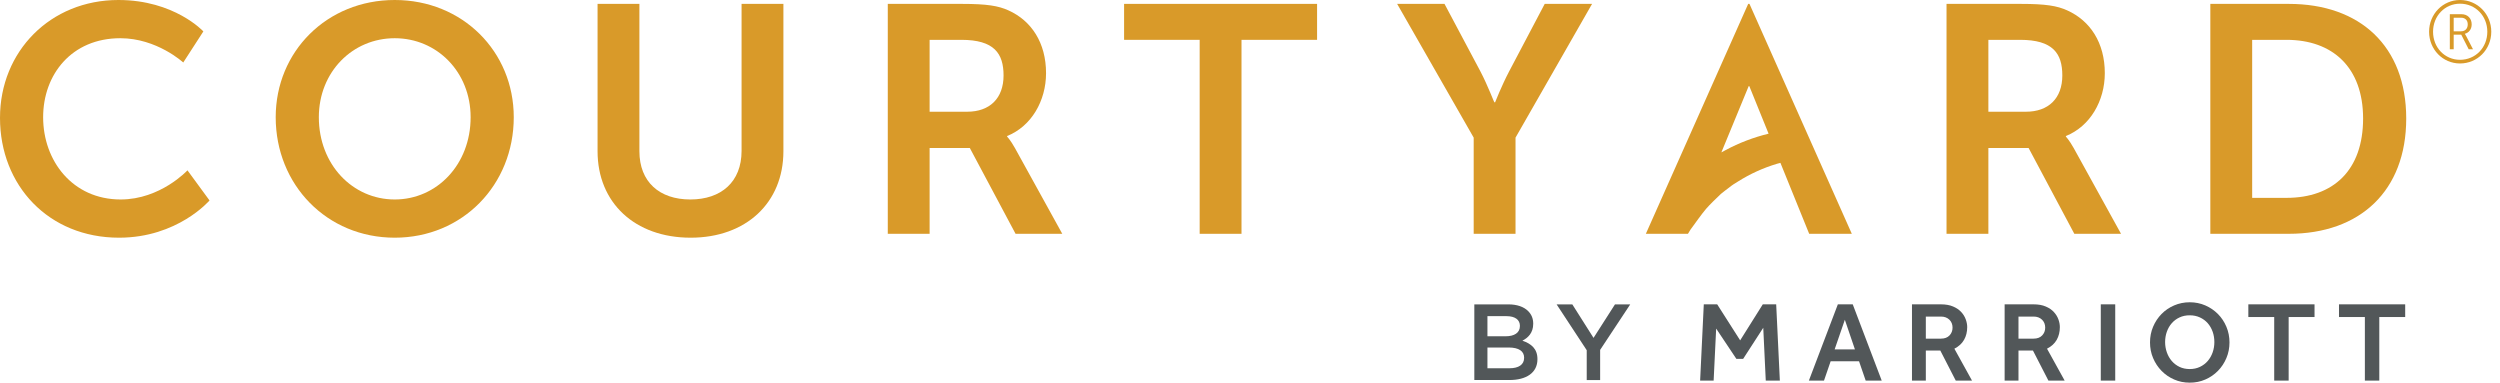 <svg xmlns="http://www.w3.org/2000/svg" width="196" height="30" viewBox="0 0 196 30" fill="none"><g id="Courtyard_by_Marriott_logo"><path id="path2987" d="M119.491 28.058C119.491 28.591 119.059 28.871 118.346 28.871H116.615V27.244H118.269C119.092 27.244 119.491 27.541 119.491 28.041V28.058ZM116.615 24.787H118.116C118.787 24.787 119.161 25.075 119.161 25.541V25.559C119.161 26.101 118.711 26.364 118.04 26.364H116.615V24.787ZM119.356 26.71C119.797 26.482 120.204 26.1 120.204 25.389V25.371C120.204 24.973 120.069 24.651 119.805 24.388C119.466 24.049 118.932 23.863 118.253 23.863H115.587V29.794H118.337C119.661 29.794 120.535 29.226 120.535 28.167V28.149C120.535 27.344 120.052 26.948 119.356 26.71Z" fill="#525759"></path><path id="path2993" d="M124.933 26.49L123.27 23.864H122.039L124.399 27.456V29.795H125.451V27.431L127.81 23.864H126.614L124.933 26.49Z" fill="#525759"></path><path id="path2999" d="M152.842 26.298C152.683 26.465 152.46 26.549 152.173 26.549H150.985V24.819H152.173C152.442 24.819 152.661 24.9 152.828 25.061C152.996 25.222 153.08 25.432 153.08 25.688C153.08 25.927 153 26.131 152.842 26.298ZM153.982 26.643C154.147 26.354 154.229 26.02 154.229 25.643C154.229 25.453 154.191 25.252 154.116 25.043C154.041 24.834 153.924 24.641 153.762 24.465C153.6 24.289 153.388 24.143 153.125 24.031C152.862 23.917 152.541 23.86 152.164 23.86H149.899V29.839H150.985V27.481H152.12L153.331 29.839H154.606L153.223 27.338C153.565 27.164 153.817 26.933 153.982 26.643Z" fill="#525759"></path><path id="path3003" d="M164.702 29.839H165.834V23.86H164.702V29.839Z" fill="#525759"></path><path id="path3009" d="M160.105 26.298C159.947 26.465 159.724 26.549 159.436 26.549H158.249V24.819H159.436C159.705 24.819 159.924 24.9 160.092 25.061C160.259 25.222 160.344 25.432 160.344 25.688C160.344 25.927 160.264 26.131 160.105 26.298ZM161.246 26.643C161.41 26.354 161.492 26.02 161.492 25.643C161.492 25.453 161.455 25.252 161.38 25.043C161.305 24.834 161.187 24.641 161.025 24.465C160.864 24.289 160.651 24.143 160.388 24.031C160.124 23.917 159.804 23.86 159.427 23.86H157.163V29.839H158.249V27.481H159.383L160.595 29.839H161.869L160.486 27.338C160.828 27.164 161.08 26.933 161.246 26.643Z" fill="#525759"></path><path id="path3015" d="M138.203 23.86L136.429 26.684L134.628 23.86H133.577L133.29 29.839H134.349L134.547 25.761L136.132 28.136H136.662L138.239 25.698L138.436 29.839H139.54L139.253 23.86H138.203Z" fill="#525759"></path><path id="path3021" d="M173.472 27.625C173.382 27.882 173.253 28.107 173.086 28.302C172.918 28.496 172.714 28.65 172.475 28.764C172.236 28.877 171.969 28.934 171.676 28.934C171.377 28.934 171.109 28.877 170.873 28.764C170.637 28.65 170.434 28.496 170.267 28.302C170.099 28.107 169.971 27.882 169.881 27.625C169.791 27.368 169.745 27.099 169.745 26.818C169.745 26.532 169.791 26.261 169.881 26.007C169.971 25.753 170.099 25.53 170.267 25.339C170.434 25.148 170.637 24.997 170.873 24.887C171.109 24.776 171.377 24.72 171.676 24.72C171.969 24.72 172.236 24.776 172.475 24.887C172.714 24.997 172.918 25.148 173.086 25.339C173.253 25.53 173.382 25.753 173.472 26.007C173.562 26.261 173.606 26.532 173.606 26.818C173.606 27.099 173.562 27.368 173.472 27.625ZM173.885 24.617C173.603 24.334 173.275 24.11 172.897 23.945C172.52 23.781 172.113 23.698 171.676 23.698C171.239 23.698 170.831 23.781 170.451 23.945C170.07 24.11 169.741 24.334 169.464 24.617C169.185 24.902 168.965 25.235 168.803 25.617C168.641 26 168.561 26.409 168.561 26.845C168.561 27.282 168.641 27.691 168.803 28.073C168.965 28.456 169.186 28.791 169.468 29.077C169.749 29.364 170.077 29.59 170.455 29.753C170.832 29.919 171.239 30 171.676 30C172.113 30 172.52 29.919 172.897 29.753C173.275 29.59 173.603 29.364 173.885 29.077C174.167 28.791 174.388 28.456 174.549 28.073C174.71 27.691 174.792 27.282 174.792 26.845C174.792 26.409 174.71 26 174.549 25.617C174.388 25.235 174.167 24.902 173.885 24.617Z" fill="#525759"></path><path id="path3027" d="M183.377 24.855H185.406V29.839H186.537V24.855H188.567V23.86H183.377V24.855Z" fill="#525759"></path><path id="path3033" d="M143.836 27.392L144.636 25.07L145.426 27.392H143.836ZM144.088 23.86L141.816 29.839H143.002L143.522 28.325H145.749L146.27 29.839H147.527L145.255 23.86H144.088Z" fill="#525759"></path><path id="path3039" d="M176.27 24.855H178.298V29.839H179.43V24.855H181.459V23.86H176.27V24.855Z" fill="#525759"></path><path id="path3045" d="M9.459 15.639C5.696 15.639 3.382 12.617 3.382 9.191C3.382 5.839 5.619 2.996 9.434 2.996C12.307 2.996 14.367 4.9 14.367 4.9L15.943 2.463C15.943 2.463 13.68 0 9.281 0C3.967 0 0 4.011 0 9.241C0 14.547 3.814 18.635 9.332 18.635C13.934 18.635 16.427 15.715 16.427 15.715L14.697 13.354C14.697 13.354 12.587 15.639 9.459 15.639Z" fill="#D99A29"></path><path id="path3051" d="M30.947 15.639C27.641 15.639 24.997 12.897 24.997 9.191C24.997 5.636 27.641 2.996 30.947 2.996C34.252 2.996 36.897 5.636 36.897 9.191C36.897 12.897 34.252 15.639 30.947 15.639ZM30.947 0C25.632 0 21.615 4.037 21.615 9.191C21.615 14.496 25.632 18.635 30.947 18.635C36.261 18.635 40.279 14.496 40.279 9.191C40.279 4.037 36.261 0 30.947 0Z" fill="#D99A29"></path><path id="path3057" d="M58.139 11.831C58.139 14.268 56.537 15.639 54.121 15.639C51.706 15.639 50.129 14.268 50.129 11.856V0.305H46.849V11.856C46.849 15.893 49.773 18.635 54.147 18.635C58.495 18.635 61.419 15.893 61.419 11.856V0.305H58.139V11.831Z" fill="#D99A29"></path><path id="path3063" d="M75.831 8.759H72.882V3.123H75.374C77.942 3.123 78.679 4.189 78.679 5.916C78.679 7.718 77.586 8.759 75.831 8.759ZM78.959 10.714V10.663C80.866 9.902 82.01 7.896 82.01 5.738C82.01 3.352 80.866 1.625 79.06 0.813C78.272 0.457 77.382 0.305 75.424 0.305H69.602V18.33H72.882V11.603H76.034L79.62 18.33H83.282L79.569 11.603C79.213 10.968 78.959 10.714 78.959 10.714Z" fill="#D99A29"></path><path id="path3069" d="M88.129 3.123H94.054V18.33H97.334V3.123H103.259V0.304H88.129V3.123Z" fill="#D99A29"></path><path id="path3075" d="M118.817 18.33V10.79L124.818 0.305H121.106L118.309 5.611C117.724 6.728 117.215 8.023 117.215 8.023H117.165C117.139 8.049 116.656 6.728 116.071 5.611L113.249 0.305H109.536L115.537 10.79V18.33H118.817Z" fill="#D99A29"></path><path id="path3081" d="M158.838 8.759H155.889V3.123H158.381C160.949 3.123 161.686 4.189 161.686 5.916C161.686 7.718 160.593 8.759 158.838 8.759ZM161.966 10.714V10.663C163.873 9.902 165.017 7.896 165.017 5.738C165.017 3.352 163.873 1.625 162.068 0.813C161.28 0.457 160.39 0.305 158.432 0.305H152.608V18.33H155.889V11.603H159.042L162.627 18.33H166.289L162.576 11.603C162.22 10.968 161.966 10.714 161.966 10.714Z" fill="#D99A29"></path><path id="path3087" d="M176.57 15.512V3.123H179.265C182.876 3.123 185.267 5.281 185.267 9.292C185.267 13.354 182.927 15.512 179.265 15.512H176.57ZM188.648 9.292C188.648 3.605 185.012 0.305 179.443 0.305H173.29V18.33H179.443C185.012 18.33 188.648 14.979 188.648 9.292Z" fill="#D99A29"></path><path id="path3093" d="M135.276 11.775C135.168 11.831 135.061 11.889 134.955 11.948L137.096 6.755H137.147L138.657 10.48C137.49 10.765 136.349 11.195 135.276 11.775ZM145.182 18.33L137.159 0.305H137.058L129.035 18.33H132.325L132.327 18.325C132.329 18.327 132.335 18.33 132.335 18.33C132.468 18.091 132.601 17.896 132.769 17.681C132.769 17.681 133.448 16.728 133.76 16.37C134.072 16.012 134.522 15.582 134.921 15.201C135.13 15.022 135.358 14.865 135.576 14.694C135.789 14.517 136.026 14.372 136.263 14.228C137.202 13.634 138.235 13.163 139.321 12.839L139.585 12.769L141.84 18.33L145.182 18.33Z" fill="#D99A29"></path><path id="path3099" d="M192.947 2.454C193.264 2.454 193.471 2.248 193.471 1.911C193.471 1.58 193.264 1.389 192.947 1.389H192.369V2.454H192.947ZM192.066 1.113H192.981C193.45 1.113 193.78 1.43 193.78 1.911C193.78 2.317 193.532 2.577 193.25 2.646V2.661C193.25 2.661 193.278 2.696 193.34 2.812L193.884 3.864H193.546L192.961 2.716H192.369V3.864H192.066L192.066 1.113ZM192.865 4.688C194.077 4.688 195.006 3.732 195.006 2.488C195.006 1.251 194.077 0.289 192.865 0.289C191.673 0.289 190.751 1.251 190.751 2.488C190.751 3.732 191.673 4.688 192.865 4.688ZM192.865 0C194.228 0 195.316 1.1 195.316 2.488C195.316 3.884 194.228 4.976 192.865 4.976C191.522 4.976 190.441 3.884 190.441 2.488C190.441 1.1 191.522 0 192.865 0Z" fill="#D99A29"></path></g></svg>